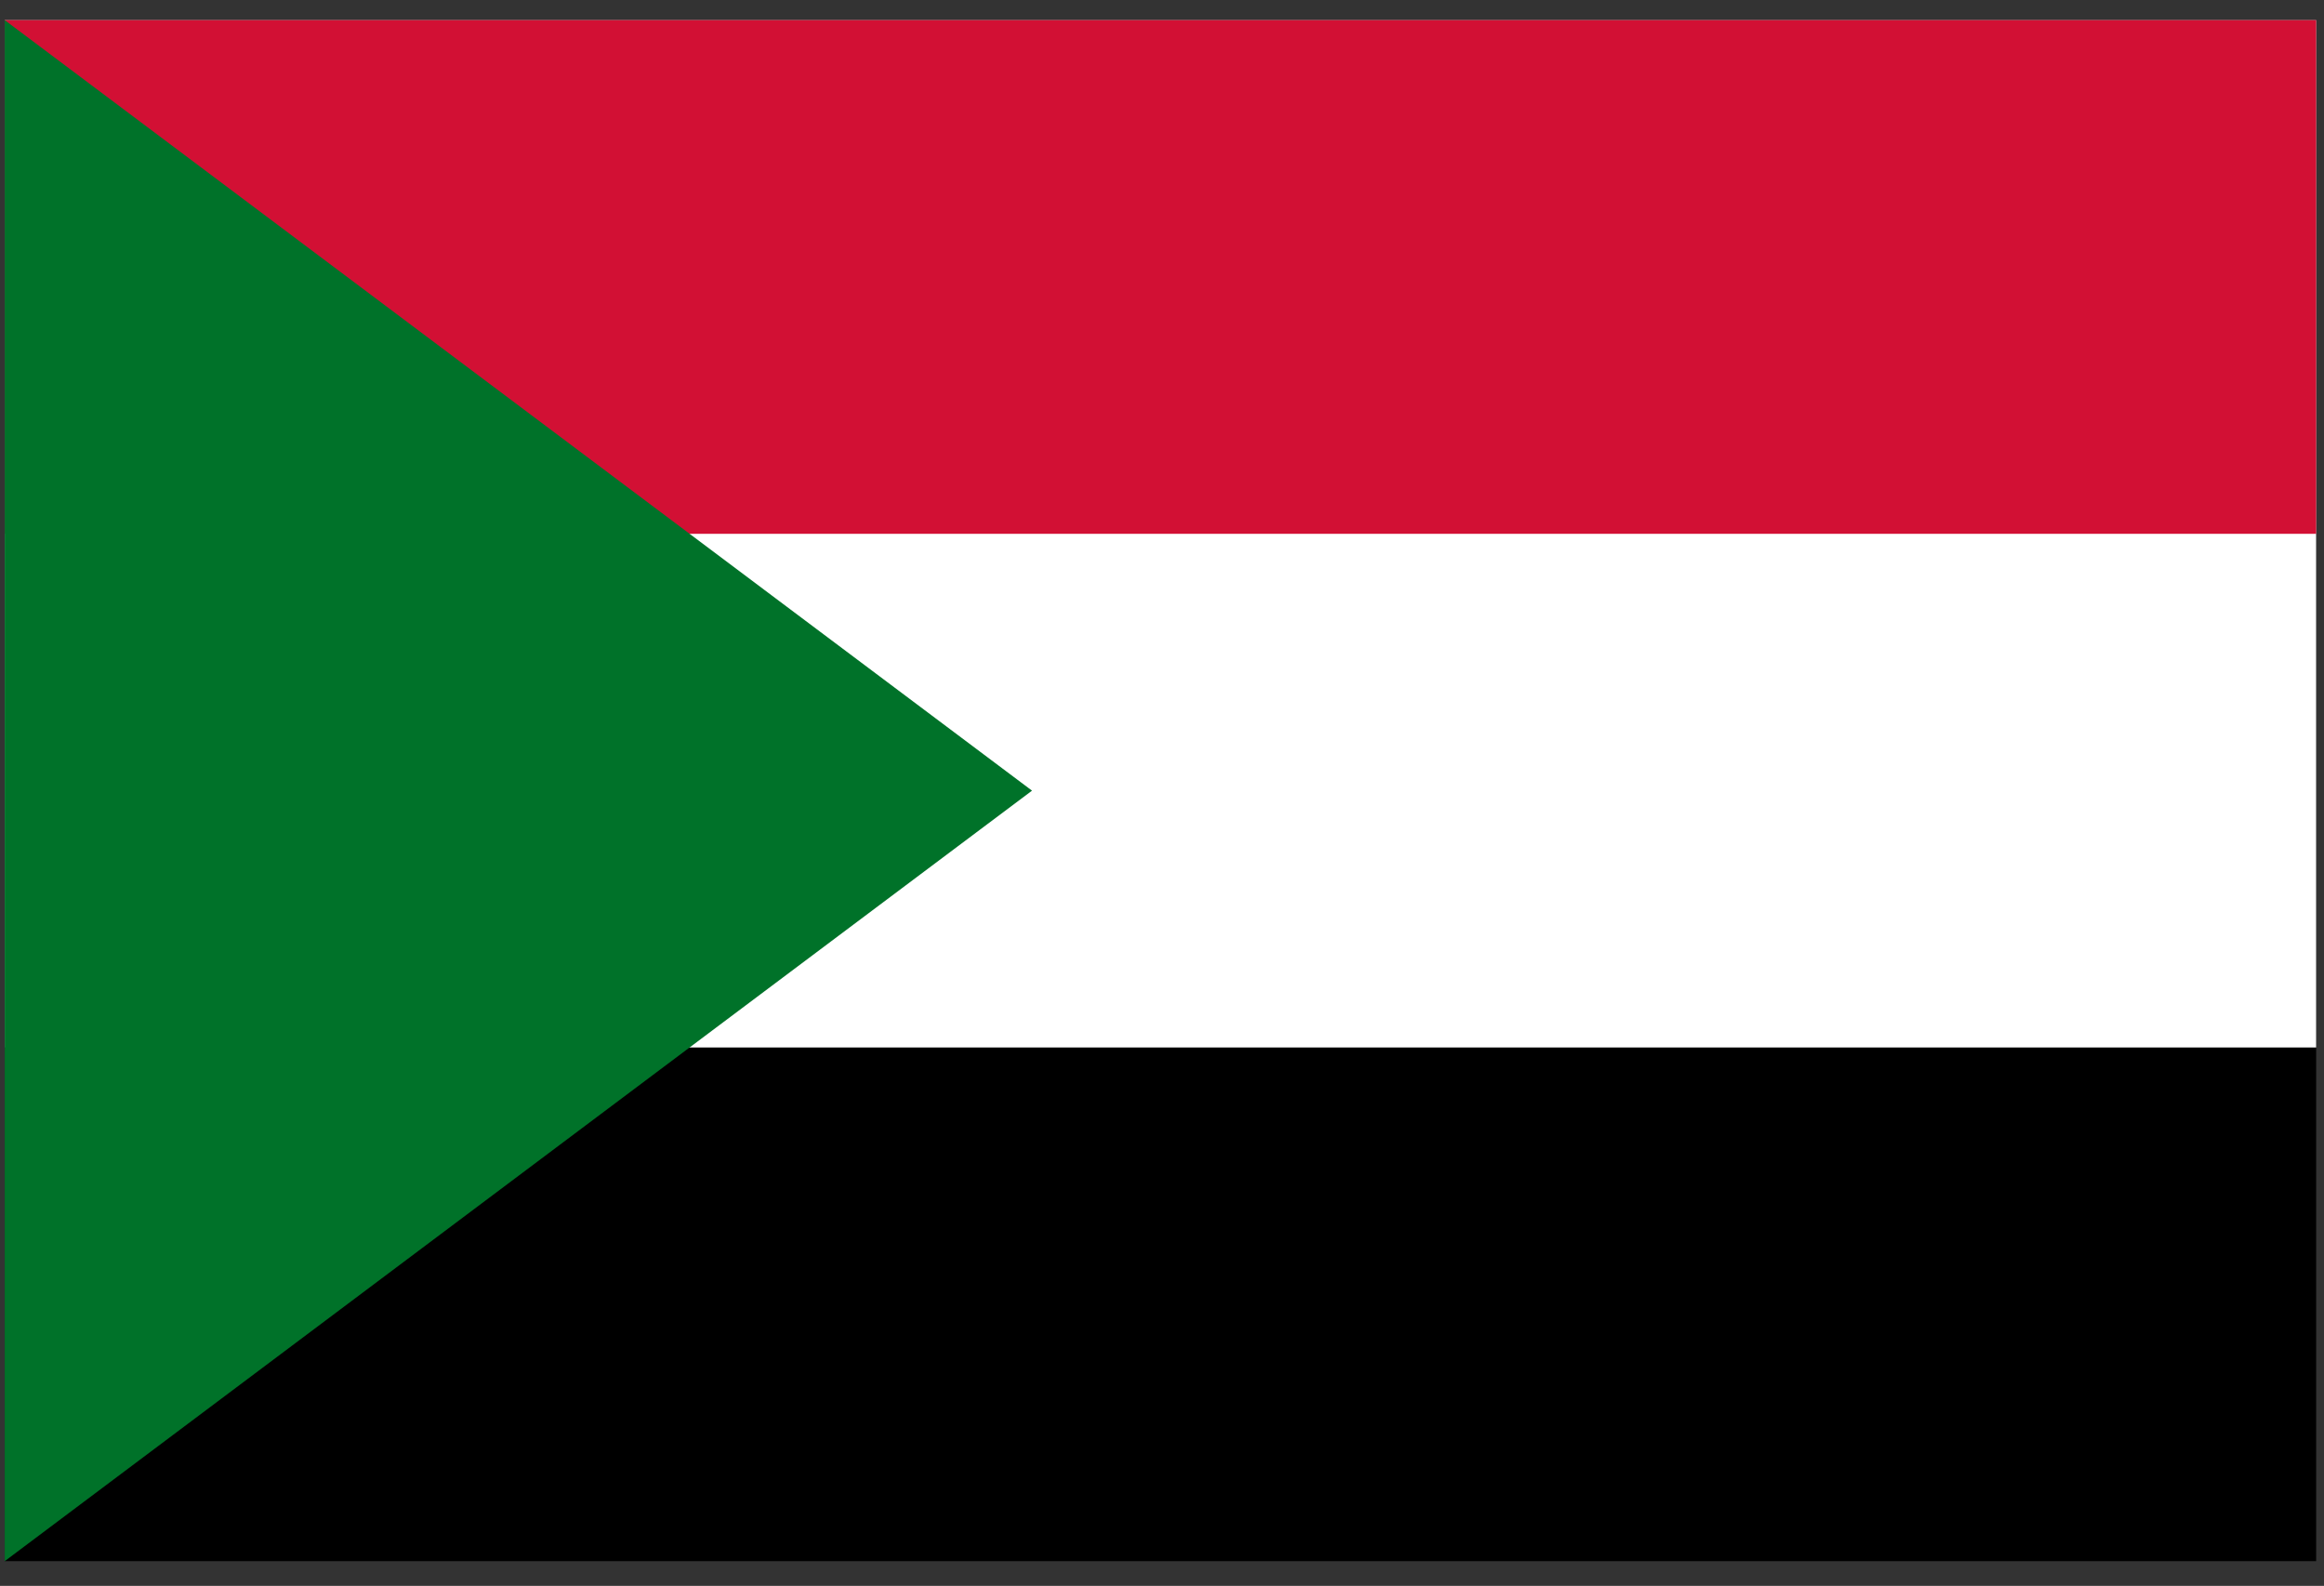 <svg width="85" height="58" viewBox="0 0 85 58" fill="none" xmlns="http://www.w3.org/2000/svg">
<rect x="0" y="0" width="85" height="58" fill="#333333" stroke="none"/>
<g clip-path="url(#clip0_1923_26459)">
<path d="M0.172 0.735H84.713V57.096H0.172V0.735Z" fill="black"/>
<path d="M0.172 0.735H84.713V38.309H0.172V0.735Z" fill="white"/>
<path d="M0.172 0.735H84.713V19.522H0.172V0.735Z" fill="#D21034"/>
<path d="M0.172 0.735L37.746 28.916L0.172 57.096V0.735Z" fill="#007229"/>
</g>
<defs>
<clipPath id="clip0_1923_26459">
<rect width="84.541" height="56.361" fill="white" transform="translate(0.172 0.736)"/>
</clipPath>
</defs>
</svg>
